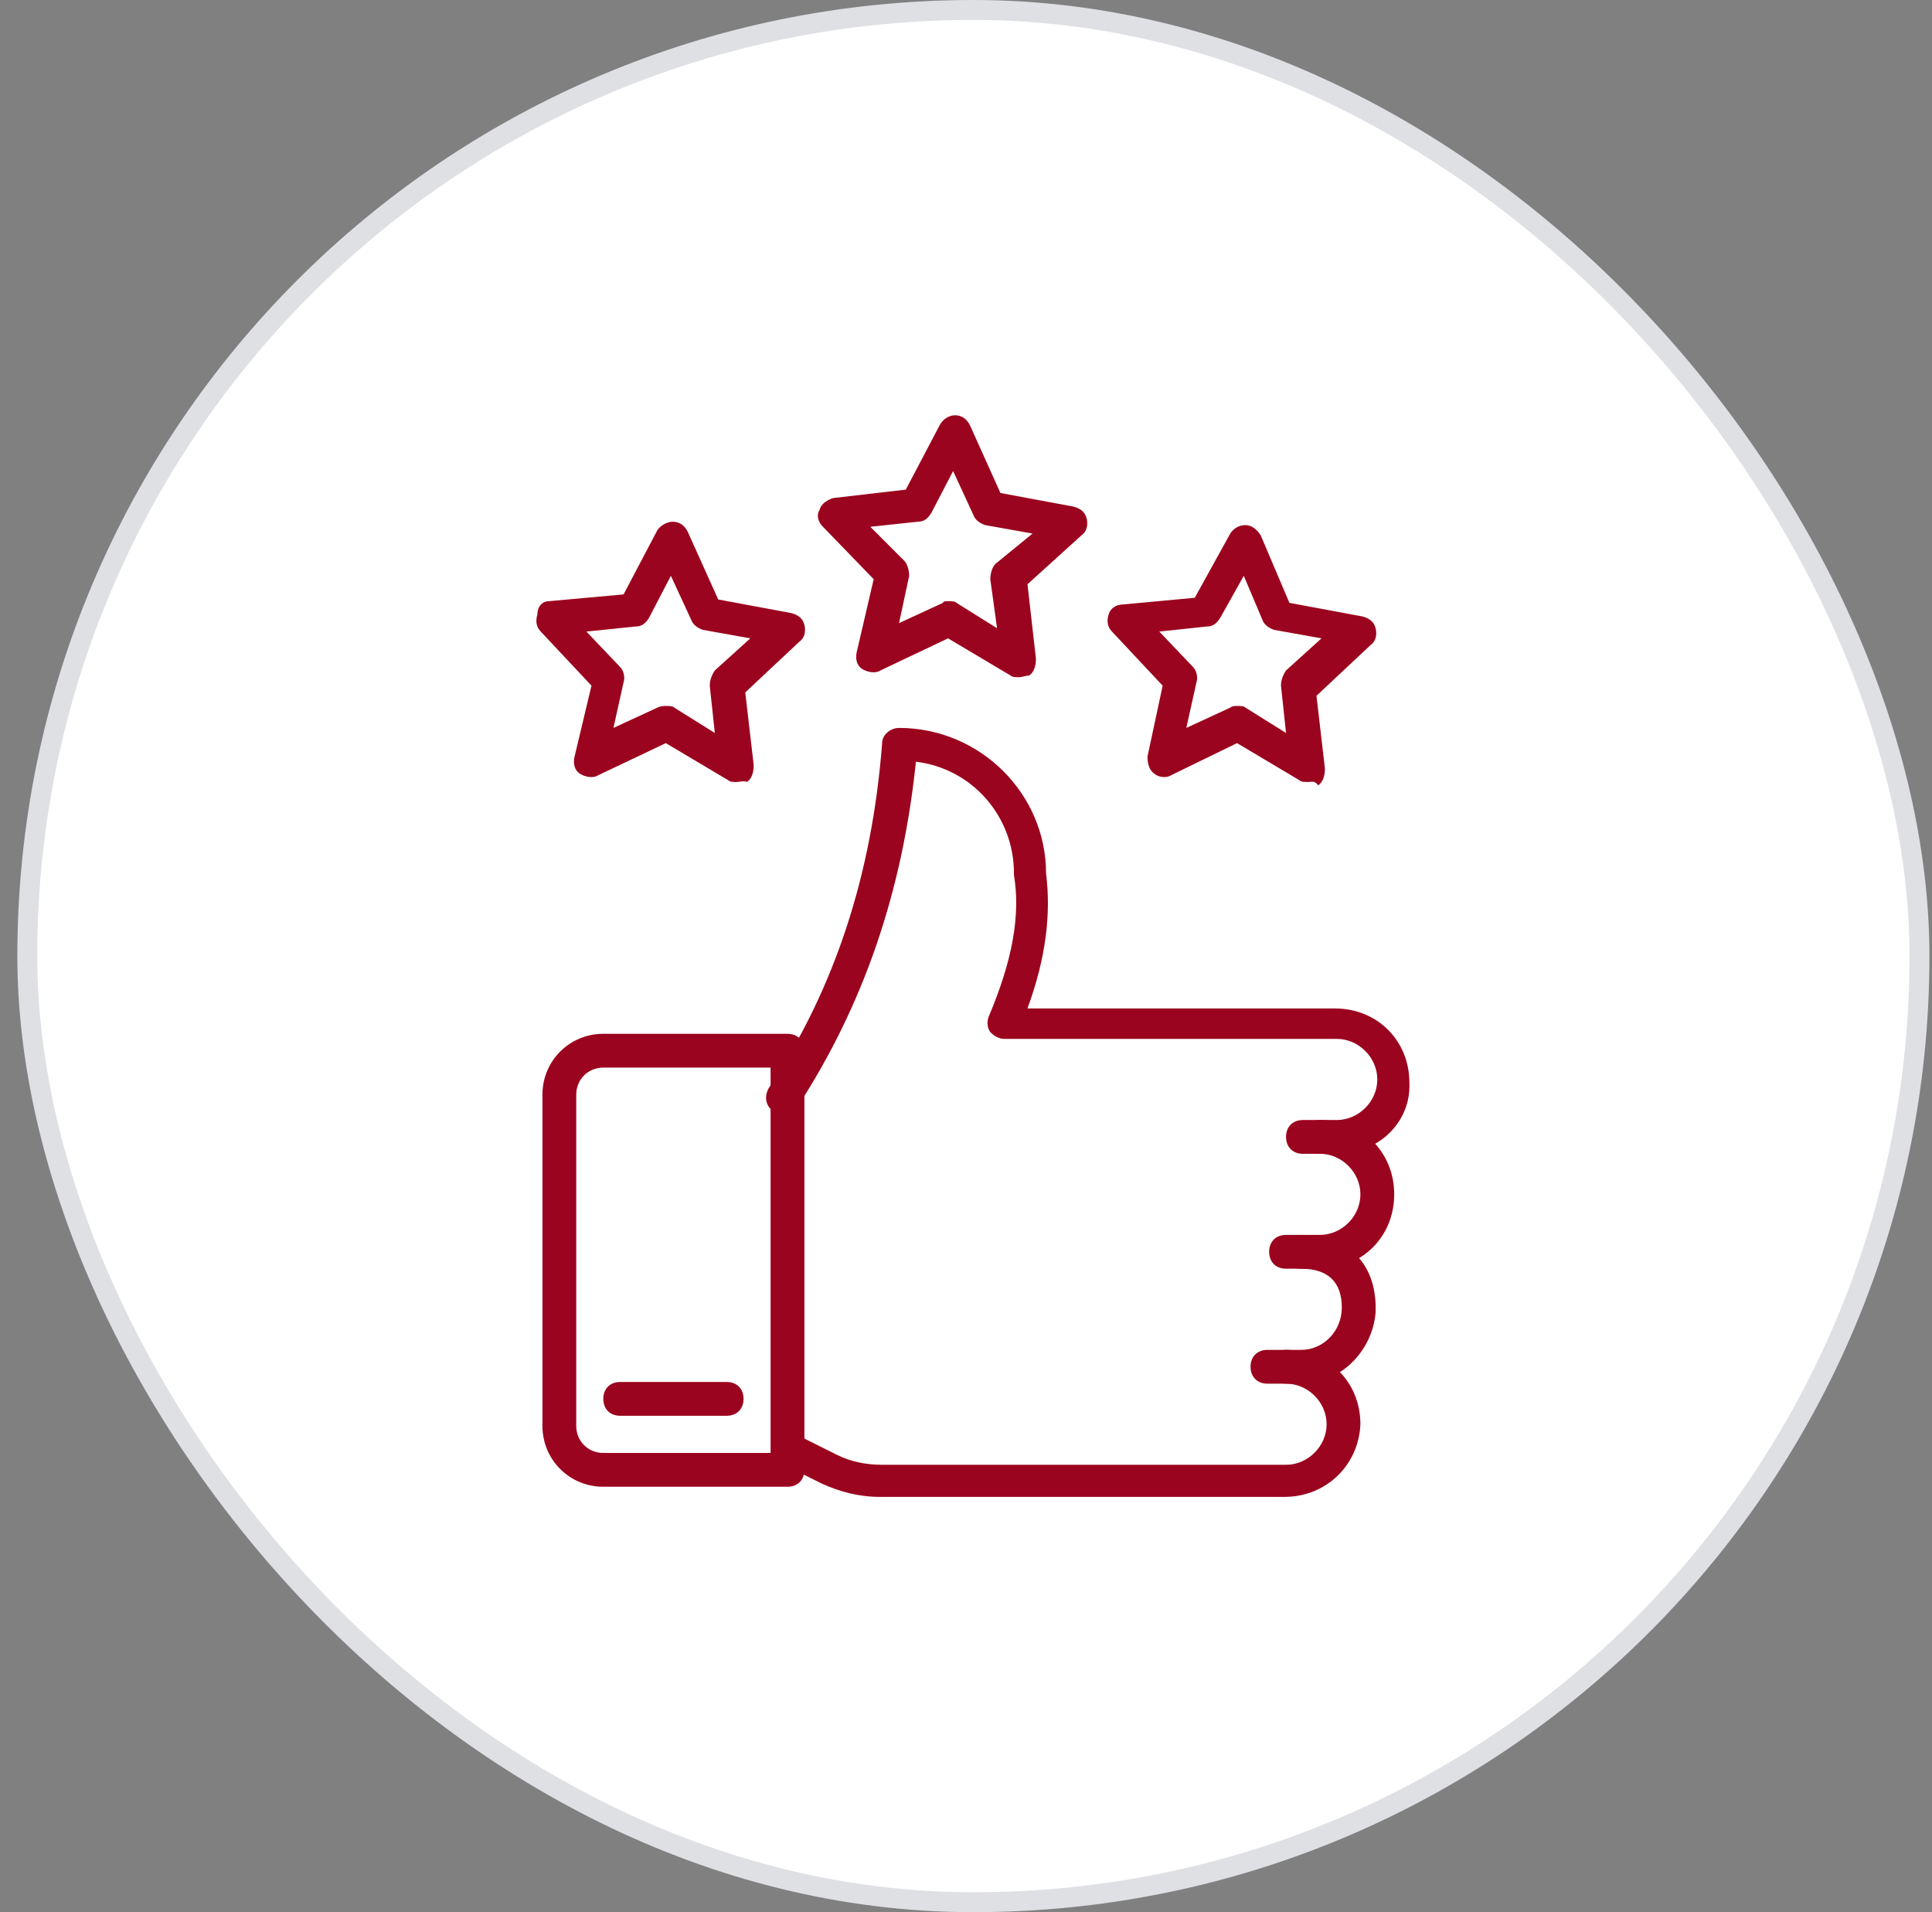 <svg width="97" height="96" viewBox="0 0 97 96" fill="none" xmlns="http://www.w3.org/2000/svg">
<rect x="0" y="0" width="97" height="96" fill="#808080" stroke="none"/>
<rect x="1.371" y="0.5" width="95" height="95" rx="47.5" fill="white"/>
<rect x="1.371" y="0.5" width="95" height="95" rx="47.5" stroke="#DFE0E4"/>
<path d="M39.537 74.642H30.289C28.592 74.642 27.234 73.284 27.234 71.587V54.957C27.234 53.26 28.592 51.902 30.289 51.902H39.537C40.047 51.902 40.386 52.242 40.386 52.751V73.793C40.386 74.302 40.047 74.642 39.537 74.642ZM30.289 53.599C29.525 53.599 28.931 54.193 28.931 54.957V71.587C28.931 72.351 29.525 72.945 30.289 72.945H38.689V53.599H30.289Z" fill="#9B041E"/>
<path d="M67.113 57.927H65.416C64.907 57.927 64.568 57.587 64.568 57.078C64.568 56.569 64.907 56.23 65.416 56.23H67.113C68.216 56.23 69.15 55.296 69.15 54.193C69.15 53.09 68.216 52.157 67.113 52.157H50.398C50.144 52.157 49.889 51.987 49.719 51.818C49.55 51.563 49.55 51.309 49.634 51.054C50.822 48.254 51.247 45.963 50.907 43.927V43.842C50.907 40.957 48.786 38.581 45.986 38.242C45.307 44.775 43.356 50.46 40.047 55.551C39.792 55.975 39.283 56.06 38.859 55.806C38.434 55.551 38.35 55.042 38.604 54.618C41.913 49.612 43.78 43.927 44.289 37.309C44.289 36.884 44.713 36.545 45.138 36.545C49.21 36.545 52.519 39.854 52.519 43.842C52.774 45.878 52.519 48.084 51.586 50.63H67.028C69.15 50.63 70.762 52.242 70.762 54.363C70.847 56.315 69.234 57.927 67.113 57.927Z" fill="#9B041E"/>
<path d="M66.265 63.695H64.568C64.059 63.695 63.72 63.356 63.72 62.847C63.72 62.338 64.059 61.998 64.568 61.998H66.265C67.368 61.998 68.302 61.065 68.302 59.962C68.302 58.859 67.368 57.925 66.265 57.925C65.756 57.925 65.417 57.586 65.417 57.077C65.417 56.568 65.756 56.228 66.265 56.228C68.386 56.228 69.999 57.841 69.999 59.962C69.999 62.083 68.386 63.695 66.265 63.695Z" fill="#9B041E"/>
<path d="M65.332 69.467H63.635C63.126 69.467 62.786 69.127 62.786 68.618C62.786 68.109 63.126 67.77 63.635 67.77H65.332C66.434 67.77 67.368 66.836 67.368 65.648C67.368 64.376 66.689 63.697 65.332 63.697C64.822 63.697 64.483 63.358 64.483 62.849C64.483 62.339 64.822 62 65.332 62C67.538 62 68.98 63.273 69.065 65.479V65.903C68.895 67.855 67.283 69.467 65.332 69.467Z" fill="#9B041E"/>
<path d="M64.483 75.151H44.205C43.102 75.151 42.168 74.896 41.235 74.472L39.199 73.454C38.774 73.284 38.605 72.775 38.859 72.351C39.029 71.926 39.538 71.757 39.962 72.011L41.999 73.029C42.677 73.369 43.441 73.539 44.289 73.539H64.568C65.671 73.539 66.605 72.605 66.605 71.502C66.605 70.399 65.671 69.466 64.568 69.466C64.059 69.466 63.72 69.126 63.72 68.617C63.72 68.108 64.059 67.769 64.568 67.769C66.689 67.769 68.302 69.381 68.302 71.502C68.217 73.539 66.605 75.151 64.483 75.151ZM36.483 71.078H31.138C30.629 71.078 30.29 70.739 30.29 70.23C30.29 69.72 30.629 69.381 31.138 69.381H36.483C36.992 69.381 37.332 69.72 37.332 70.23C37.332 70.739 36.992 71.078 36.483 71.078ZM51.162 33.999C50.992 33.999 50.823 33.999 50.738 33.914L47.599 32.048L44.205 33.66C43.95 33.83 43.526 33.745 43.271 33.575C43.017 33.405 42.932 33.066 43.017 32.726L43.865 29.078L41.32 26.448C41.065 26.193 40.98 25.854 41.15 25.599C41.235 25.26 41.574 25.09 41.829 25.005L45.477 24.581L47.174 21.357C47.344 21.017 47.683 20.848 47.938 20.848C48.277 20.848 48.532 21.017 48.702 21.357L50.229 24.751L53.877 25.43C54.217 25.514 54.471 25.684 54.556 26.023C54.641 26.363 54.556 26.702 54.302 26.872L51.587 29.332L52.011 33.066C52.011 33.405 51.926 33.745 51.671 33.914C51.502 33.914 51.332 33.999 51.162 33.999ZM47.599 30.181C47.768 30.181 47.938 30.181 48.023 30.266L50.059 31.539L49.72 29.078C49.72 28.823 49.805 28.484 49.974 28.314L51.841 26.787L49.465 26.363C49.211 26.278 48.956 26.108 48.871 25.854L47.853 23.648L46.75 25.769C46.58 26.023 46.411 26.193 46.071 26.193L43.696 26.448L45.392 28.145C45.562 28.314 45.647 28.654 45.647 28.908L45.138 31.284L47.344 30.266C47.344 30.181 47.514 30.181 47.599 30.181ZM36.992 39.26C36.823 39.26 36.653 39.26 36.568 39.175L33.429 37.308L30.035 38.92C29.78 39.09 29.356 39.005 29.102 38.836C28.847 38.666 28.762 38.326 28.847 37.987L29.696 34.423L27.15 31.708C26.896 31.454 26.896 31.114 26.98 30.86C26.98 30.436 27.235 30.181 27.574 30.181L31.308 29.842L33.005 26.617C33.174 26.363 33.514 26.193 33.768 26.193C34.108 26.193 34.362 26.363 34.532 26.702L36.059 30.096L39.708 30.775C40.047 30.86 40.302 31.029 40.386 31.369C40.471 31.708 40.386 32.048 40.132 32.217L37.417 34.763L37.841 38.411C37.841 38.751 37.756 39.09 37.502 39.26C37.332 39.175 37.162 39.26 36.992 39.26ZM33.429 35.442C33.599 35.442 33.768 35.442 33.853 35.526L35.889 36.799L35.635 34.423C35.635 34.169 35.72 33.914 35.889 33.66L37.671 32.048L35.295 31.623C35.041 31.539 34.786 31.369 34.702 31.114L33.683 28.908L32.58 31.029C32.411 31.284 32.241 31.454 31.902 31.454L29.441 31.708L31.138 33.49C31.308 33.66 31.392 33.999 31.308 34.254L30.799 36.545L33.005 35.526C33.174 35.442 33.344 35.442 33.429 35.442ZM65.671 39.26C65.502 39.26 65.332 39.26 65.247 39.175L62.108 37.308L58.799 38.92C58.544 39.09 58.12 39.005 57.95 38.836C57.696 38.666 57.611 38.326 57.611 37.987L58.374 34.423L55.829 31.708C55.574 31.454 55.574 31.114 55.659 30.86C55.744 30.52 56.083 30.351 56.338 30.351L59.986 30.011L61.768 26.787C61.938 26.532 62.193 26.363 62.532 26.363C62.871 26.363 63.126 26.617 63.295 26.872L64.738 30.266L68.386 30.945C68.726 31.029 68.98 31.199 69.065 31.539C69.15 31.878 69.065 32.217 68.811 32.387L66.096 34.932L66.52 38.581C66.52 38.92 66.435 39.26 66.18 39.429C66.011 39.175 65.841 39.26 65.671 39.26ZM62.108 35.442C62.277 35.442 62.447 35.442 62.532 35.526L64.568 36.799L64.314 34.423C64.314 34.169 64.399 33.914 64.568 33.66L66.35 32.048L63.974 31.623C63.72 31.539 63.465 31.369 63.38 31.114L62.447 28.908L61.259 31.029C61.09 31.284 60.92 31.454 60.58 31.454L58.205 31.708L59.902 33.49C60.071 33.66 60.156 33.999 60.071 34.254L59.562 36.545L61.768 35.526C61.853 35.442 62.023 35.442 62.108 35.442Z" fill="#9B041E"/>
</svg>
